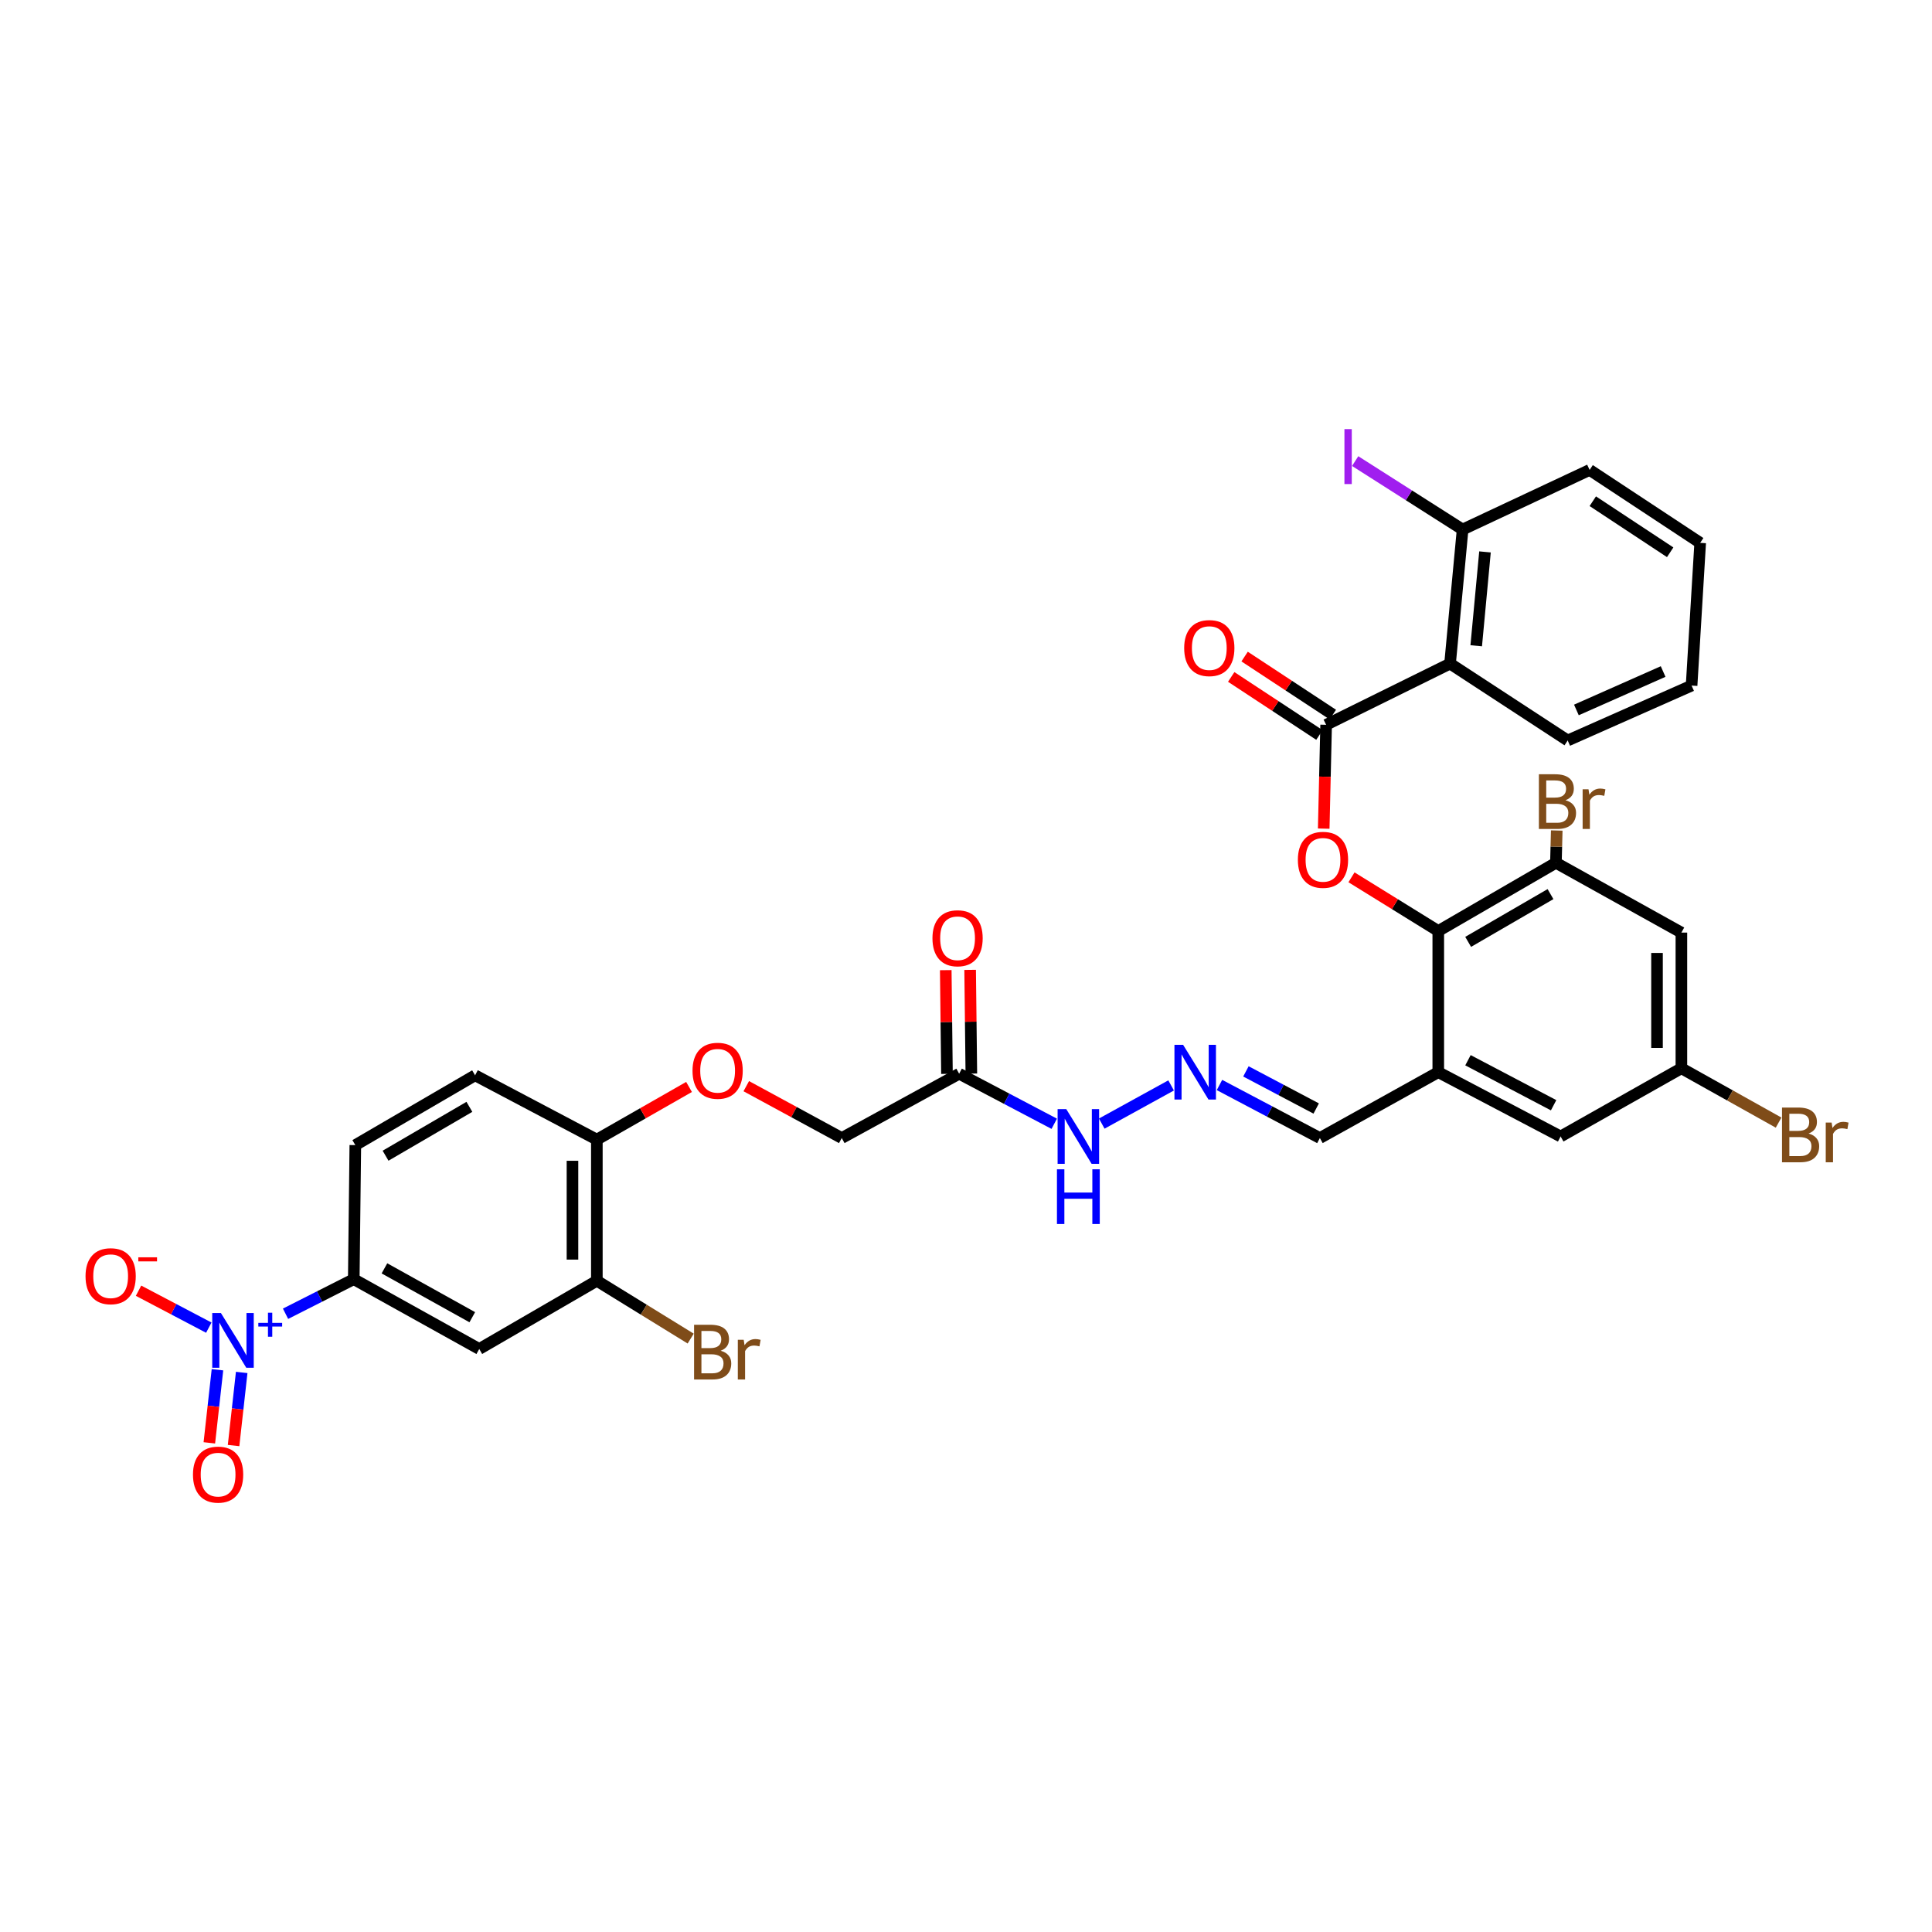 <?xml version='1.0' encoding='iso-8859-1'?>
<svg version='1.1' baseProfile='full'
              xmlns='http://www.w3.org/2000/svg'
                      xmlns:rdkit='http://www.rdkit.org/xml'
                      xmlns:xlink='http://www.w3.org/1999/xlink'
                  xml:space='preserve'
width='1000px' height='1000px' viewBox='0 0 1000 1000'>
<!-- END OF HEADER -->
<rect style='opacity:1.0;fill:#FFFFFF;stroke:none' width='1000' height='1000' x='0' y='0'> </rect>
<path class='bond-5' d='M 147.794,679.996 L 165.451,671.05' style='fill:none;fill-rule:evenodd;stroke:#0000FF;stroke-width:6px;stroke-linecap:butt;stroke-linejoin:miter;stroke-opacity:1' />
<path class='bond-5' d='M 165.451,671.05 L 183.108,662.105' style='fill:none;fill-rule:evenodd;stroke:#000000;stroke-width:6px;stroke-linecap:butt;stroke-linejoin:miter;stroke-opacity:1' />
<path class='bond-12' d='M 108.068,687.187 L 89.888,677.627' style='fill:none;fill-rule:evenodd;stroke:#0000FF;stroke-width:6px;stroke-linecap:butt;stroke-linejoin:miter;stroke-opacity:1' />
<path class='bond-12' d='M 89.888,677.627 L 71.707,668.068' style='fill:none;fill-rule:evenodd;stroke:#FF0000;stroke-width:6px;stroke-linecap:butt;stroke-linejoin:miter;stroke-opacity:1' />
<path class='bond-13' d='M 112.558,708.983 L 110.456,727.899' style='fill:none;fill-rule:evenodd;stroke:#0000FF;stroke-width:6px;stroke-linecap:butt;stroke-linejoin:miter;stroke-opacity:1' />
<path class='bond-13' d='M 110.456,727.899 L 108.354,746.815' style='fill:none;fill-rule:evenodd;stroke:#FF0000;stroke-width:6px;stroke-linecap:butt;stroke-linejoin:miter;stroke-opacity:1' />
<path class='bond-13' d='M 125.101,710.377 L 122.999,729.293' style='fill:none;fill-rule:evenodd;stroke:#0000FF;stroke-width:6px;stroke-linecap:butt;stroke-linejoin:miter;stroke-opacity:1' />
<path class='bond-13' d='M 122.999,729.293 L 120.897,748.209' style='fill:none;fill-rule:evenodd;stroke:#FF0000;stroke-width:6px;stroke-linecap:butt;stroke-linejoin:miter;stroke-opacity:1' />
<path class='bond-0' d='M 686.403,375.152 L 685.777,402.025' style='fill:none;fill-rule:evenodd;stroke:#000000;stroke-width:6px;stroke-linecap:butt;stroke-linejoin:miter;stroke-opacity:1' />
<path class='bond-0' d='M 685.777,402.025 L 685.151,428.897' style='fill:none;fill-rule:evenodd;stroke:#FF0000;stroke-width:6px;stroke-linecap:butt;stroke-linejoin:miter;stroke-opacity:1' />
<path class='bond-3' d='M 686.403,375.152 L 750.548,343.483' style='fill:none;fill-rule:evenodd;stroke:#000000;stroke-width:6px;stroke-linecap:butt;stroke-linejoin:miter;stroke-opacity:1' />
<path class='bond-18' d='M 689.872,369.881 L 667.041,354.859' style='fill:none;fill-rule:evenodd;stroke:#000000;stroke-width:6px;stroke-linecap:butt;stroke-linejoin:miter;stroke-opacity:1' />
<path class='bond-18' d='M 667.041,354.859 L 644.21,339.837' style='fill:none;fill-rule:evenodd;stroke:#FF0000;stroke-width:6px;stroke-linecap:butt;stroke-linejoin:miter;stroke-opacity:1' />
<path class='bond-18' d='M 682.935,380.424 L 660.104,365.402' style='fill:none;fill-rule:evenodd;stroke:#000000;stroke-width:6px;stroke-linecap:butt;stroke-linejoin:miter;stroke-opacity:1' />
<path class='bond-18' d='M 660.104,365.402 L 637.274,350.38' style='fill:none;fill-rule:evenodd;stroke:#FF0000;stroke-width:6px;stroke-linecap:butt;stroke-linejoin:miter;stroke-opacity:1' />
<path class='bond-1' d='M 744.449,481.89 L 744.449,554.953' style='fill:none;fill-rule:evenodd;stroke:#000000;stroke-width:6px;stroke-linecap:butt;stroke-linejoin:miter;stroke-opacity:1' />
<path class='bond-2' d='M 744.449,481.89 L 721.99,467.992' style='fill:none;fill-rule:evenodd;stroke:#000000;stroke-width:6px;stroke-linecap:butt;stroke-linejoin:miter;stroke-opacity:1' />
<path class='bond-2' d='M 721.99,467.992 L 699.531,454.093' style='fill:none;fill-rule:evenodd;stroke:#FF0000;stroke-width:6px;stroke-linecap:butt;stroke-linejoin:miter;stroke-opacity:1' />
<path class='bond-6' d='M 744.449,481.89 L 805.341,446.575' style='fill:none;fill-rule:evenodd;stroke:#000000;stroke-width:6px;stroke-linecap:butt;stroke-linejoin:miter;stroke-opacity:1' />
<path class='bond-6' d='M 759.914,487.51 L 802.538,462.789' style='fill:none;fill-rule:evenodd;stroke:#000000;stroke-width:6px;stroke-linecap:butt;stroke-linejoin:miter;stroke-opacity:1' />
<path class='bond-16' d='M 750.548,343.483 L 757.041,274.08' style='fill:none;fill-rule:evenodd;stroke:#000000;stroke-width:6px;stroke-linecap:butt;stroke-linejoin:miter;stroke-opacity:1' />
<path class='bond-16' d='M 764.088,334.248 L 768.632,285.666' style='fill:none;fill-rule:evenodd;stroke:#000000;stroke-width:6px;stroke-linecap:butt;stroke-linejoin:miter;stroke-opacity:1' />
<path class='bond-30' d='M 750.548,343.483 L 811.433,383.271' style='fill:none;fill-rule:evenodd;stroke:#000000;stroke-width:6px;stroke-linecap:butt;stroke-linejoin:miter;stroke-opacity:1' />
<path class='bond-4' d='M 744.449,554.953 L 683.164,589.042' style='fill:none;fill-rule:evenodd;stroke:#000000;stroke-width:6px;stroke-linecap:butt;stroke-linejoin:miter;stroke-opacity:1' />
<path class='bond-14' d='M 744.449,554.953 L 807.773,588.235' style='fill:none;fill-rule:evenodd;stroke:#000000;stroke-width:6px;stroke-linecap:butt;stroke-linejoin:miter;stroke-opacity:1' />
<path class='bond-14' d='M 759.819,548.774 L 804.146,572.072' style='fill:none;fill-rule:evenodd;stroke:#000000;stroke-width:6px;stroke-linecap:butt;stroke-linejoin:miter;stroke-opacity:1' />
<path class='bond-7' d='M 183.108,662.105 L 248.059,698.233' style='fill:none;fill-rule:evenodd;stroke:#000000;stroke-width:6px;stroke-linecap:butt;stroke-linejoin:miter;stroke-opacity:1' />
<path class='bond-7' d='M 198.986,656.495 L 244.451,681.785' style='fill:none;fill-rule:evenodd;stroke:#000000;stroke-width:6px;stroke-linecap:butt;stroke-linejoin:miter;stroke-opacity:1' />
<path class='bond-23' d='M 183.108,662.105 L 183.914,592.708' style='fill:none;fill-rule:evenodd;stroke:#000000;stroke-width:6px;stroke-linecap:butt;stroke-linejoin:miter;stroke-opacity:1' />
<path class='bond-26' d='M 805.341,446.575 L 805.553,438.223' style='fill:none;fill-rule:evenodd;stroke:#000000;stroke-width:6px;stroke-linecap:butt;stroke-linejoin:miter;stroke-opacity:1' />
<path class='bond-26' d='M 805.553,438.223 L 805.766,429.871' style='fill:none;fill-rule:evenodd;stroke:#7F4C19;stroke-width:6px;stroke-linecap:butt;stroke-linejoin:miter;stroke-opacity:1' />
<path class='bond-35' d='M 805.341,446.575 L 870.285,482.71' style='fill:none;fill-rule:evenodd;stroke:#000000;stroke-width:6px;stroke-linecap:butt;stroke-linejoin:miter;stroke-opacity:1' />
<path class='bond-9' d='M 248.059,698.233 L 308.93,662.925' style='fill:none;fill-rule:evenodd;stroke:#000000;stroke-width:6px;stroke-linecap:butt;stroke-linejoin:miter;stroke-opacity:1' />
<path class='bond-8' d='M 496.457,555.76 L 435.692,589.042' style='fill:none;fill-rule:evenodd;stroke:#000000;stroke-width:6px;stroke-linecap:butt;stroke-linejoin:miter;stroke-opacity:1' />
<path class='bond-19' d='M 496.457,555.76 L 521.065,568.712' style='fill:none;fill-rule:evenodd;stroke:#000000;stroke-width:6px;stroke-linecap:butt;stroke-linejoin:miter;stroke-opacity:1' />
<path class='bond-19' d='M 521.065,568.712 L 545.672,581.665' style='fill:none;fill-rule:evenodd;stroke:#0000FF;stroke-width:6px;stroke-linecap:butt;stroke-linejoin:miter;stroke-opacity:1' />
<path class='bond-22' d='M 502.767,555.686 L 502.453,528.842' style='fill:none;fill-rule:evenodd;stroke:#000000;stroke-width:6px;stroke-linecap:butt;stroke-linejoin:miter;stroke-opacity:1' />
<path class='bond-22' d='M 502.453,528.842 L 502.14,501.998' style='fill:none;fill-rule:evenodd;stroke:#FF0000;stroke-width:6px;stroke-linecap:butt;stroke-linejoin:miter;stroke-opacity:1' />
<path class='bond-22' d='M 490.148,555.833 L 489.834,528.99' style='fill:none;fill-rule:evenodd;stroke:#000000;stroke-width:6px;stroke-linecap:butt;stroke-linejoin:miter;stroke-opacity:1' />
<path class='bond-22' d='M 489.834,528.99 L 489.521,502.146' style='fill:none;fill-rule:evenodd;stroke:#FF0000;stroke-width:6px;stroke-linecap:butt;stroke-linejoin:miter;stroke-opacity:1' />
<path class='bond-27' d='M 308.93,662.925 L 333.213,677.886' style='fill:none;fill-rule:evenodd;stroke:#000000;stroke-width:6px;stroke-linecap:butt;stroke-linejoin:miter;stroke-opacity:1' />
<path class='bond-27' d='M 333.213,677.886 L 357.495,692.848' style='fill:none;fill-rule:evenodd;stroke:#7F4C19;stroke-width:6px;stroke-linecap:butt;stroke-linejoin:miter;stroke-opacity:1' />
<path class='bond-34' d='M 308.93,662.925 L 308.93,589.862' style='fill:none;fill-rule:evenodd;stroke:#000000;stroke-width:6px;stroke-linecap:butt;stroke-linejoin:miter;stroke-opacity:1' />
<path class='bond-34' d='M 296.31,651.966 L 296.31,600.821' style='fill:none;fill-rule:evenodd;stroke:#000000;stroke-width:6px;stroke-linecap:butt;stroke-linejoin:miter;stroke-opacity:1' />
<path class='bond-10' d='M 870.285,482.71 L 870.285,552.934' style='fill:none;fill-rule:evenodd;stroke:#000000;stroke-width:6px;stroke-linecap:butt;stroke-linejoin:miter;stroke-opacity:1' />
<path class='bond-10' d='M 857.665,493.244 L 857.665,542.401' style='fill:none;fill-rule:evenodd;stroke:#000000;stroke-width:6px;stroke-linecap:butt;stroke-linejoin:miter;stroke-opacity:1' />
<path class='bond-11' d='M 606.168,561.813 L 570.266,581.571' style='fill:none;fill-rule:evenodd;stroke:#0000FF;stroke-width:6px;stroke-linecap:butt;stroke-linejoin:miter;stroke-opacity:1' />
<path class='bond-21' d='M 631.198,561.591 L 657.181,575.316' style='fill:none;fill-rule:evenodd;stroke:#0000FF;stroke-width:6px;stroke-linecap:butt;stroke-linejoin:miter;stroke-opacity:1' />
<path class='bond-21' d='M 657.181,575.316 L 683.164,589.042' style='fill:none;fill-rule:evenodd;stroke:#000000;stroke-width:6px;stroke-linecap:butt;stroke-linejoin:miter;stroke-opacity:1' />
<path class='bond-21' d='M 644.888,554.549 L 663.076,564.157' style='fill:none;fill-rule:evenodd;stroke:#0000FF;stroke-width:6px;stroke-linecap:butt;stroke-linejoin:miter;stroke-opacity:1' />
<path class='bond-21' d='M 663.076,564.157 L 681.264,573.765' style='fill:none;fill-rule:evenodd;stroke:#000000;stroke-width:6px;stroke-linecap:butt;stroke-linejoin:miter;stroke-opacity:1' />
<path class='bond-17' d='M 807.773,588.235 L 870.285,552.934' style='fill:none;fill-rule:evenodd;stroke:#000000;stroke-width:6px;stroke-linecap:butt;stroke-linejoin:miter;stroke-opacity:1' />
<path class='bond-15' d='M 308.93,589.862 L 245.9,556.58' style='fill:none;fill-rule:evenodd;stroke:#000000;stroke-width:6px;stroke-linecap:butt;stroke-linejoin:miter;stroke-opacity:1' />
<path class='bond-20' d='M 308.93,589.862 L 332.786,576.232' style='fill:none;fill-rule:evenodd;stroke:#000000;stroke-width:6px;stroke-linecap:butt;stroke-linejoin:miter;stroke-opacity:1' />
<path class='bond-20' d='M 332.786,576.232 L 356.642,562.603' style='fill:none;fill-rule:evenodd;stroke:#FF0000;stroke-width:6px;stroke-linecap:butt;stroke-linejoin:miter;stroke-opacity:1' />
<path class='bond-28' d='M 757.041,274.08 L 729.237,256.37' style='fill:none;fill-rule:evenodd;stroke:#000000;stroke-width:6px;stroke-linecap:butt;stroke-linejoin:miter;stroke-opacity:1' />
<path class='bond-28' d='M 729.237,256.37 L 701.432,238.661' style='fill:none;fill-rule:evenodd;stroke:#A01EEF;stroke-width:6px;stroke-linecap:butt;stroke-linejoin:miter;stroke-opacity:1' />
<path class='bond-31' d='M 757.041,274.08 L 822.791,243.231' style='fill:none;fill-rule:evenodd;stroke:#000000;stroke-width:6px;stroke-linecap:butt;stroke-linejoin:miter;stroke-opacity:1' />
<path class='bond-29' d='M 870.285,552.934 L 895.44,566.998' style='fill:none;fill-rule:evenodd;stroke:#000000;stroke-width:6px;stroke-linecap:butt;stroke-linejoin:miter;stroke-opacity:1' />
<path class='bond-29' d='M 895.44,566.998 L 920.596,581.063' style='fill:none;fill-rule:evenodd;stroke:#7F4C19;stroke-width:6px;stroke-linecap:butt;stroke-linejoin:miter;stroke-opacity:1' />
<path class='bond-25' d='M 386.27,562.2 L 410.981,575.621' style='fill:none;fill-rule:evenodd;stroke:#FF0000;stroke-width:6px;stroke-linecap:butt;stroke-linejoin:miter;stroke-opacity:1' />
<path class='bond-25' d='M 410.981,575.621 L 435.692,589.042' style='fill:none;fill-rule:evenodd;stroke:#000000;stroke-width:6px;stroke-linecap:butt;stroke-linejoin:miter;stroke-opacity:1' />
<path class='bond-24' d='M 183.914,592.708 L 245.9,556.58' style='fill:none;fill-rule:evenodd;stroke:#000000;stroke-width:6px;stroke-linecap:butt;stroke-linejoin:miter;stroke-opacity:1' />
<path class='bond-24' d='M 199.567,598.192 L 242.957,572.902' style='fill:none;fill-rule:evenodd;stroke:#000000;stroke-width:6px;stroke-linecap:butt;stroke-linejoin:miter;stroke-opacity:1' />
<path class='bond-32' d='M 811.433,383.271 L 875.564,354.855' style='fill:none;fill-rule:evenodd;stroke:#000000;stroke-width:6px;stroke-linecap:butt;stroke-linejoin:miter;stroke-opacity:1' />
<path class='bond-32' d='M 815.94,367.471 L 860.832,347.579' style='fill:none;fill-rule:evenodd;stroke:#000000;stroke-width:6px;stroke-linecap:butt;stroke-linejoin:miter;stroke-opacity:1' />
<path class='bond-36' d='M 822.791,243.231 L 880.016,280.986' style='fill:none;fill-rule:evenodd;stroke:#000000;stroke-width:6px;stroke-linecap:butt;stroke-linejoin:miter;stroke-opacity:1' />
<path class='bond-36' d='M 824.425,259.428 L 864.483,285.856' style='fill:none;fill-rule:evenodd;stroke:#000000;stroke-width:6px;stroke-linecap:butt;stroke-linejoin:miter;stroke-opacity:1' />
<path class='bond-33' d='M 875.564,354.855 L 880.016,280.986' style='fill:none;fill-rule:evenodd;stroke:#000000;stroke-width:6px;stroke-linecap:butt;stroke-linejoin:miter;stroke-opacity:1' />
<path  class='atom-0' d='M 114.337 679.614
L 123.617 694.614
Q 124.537 696.094, 126.017 698.774
Q 127.497 701.454, 127.577 701.614
L 127.577 679.614
L 131.337 679.614
L 131.337 707.934
L 127.457 707.934
L 117.497 691.534
Q 116.337 689.614, 115.097 687.414
Q 113.897 685.214, 113.537 684.534
L 113.537 707.934
L 109.857 707.934
L 109.857 679.614
L 114.337 679.614
' fill='#0000FF'/>
<path  class='atom-0' d='M 133.713 684.719
L 138.702 684.719
L 138.702 679.465
L 140.92 679.465
L 140.92 684.719
L 146.042 684.719
L 146.042 686.62
L 140.92 686.62
L 140.92 691.9
L 138.702 691.9
L 138.702 686.62
L 133.713 686.62
L 133.713 684.719
' fill='#0000FF'/>
<path  class='atom-3' d='M 671.777 445.042
Q 671.777 438.242, 675.137 434.442
Q 678.497 430.642, 684.777 430.642
Q 691.057 430.642, 694.417 434.442
Q 697.777 438.242, 697.777 445.042
Q 697.777 451.922, 694.377 455.842
Q 690.977 459.722, 684.777 459.722
Q 678.537 459.722, 675.137 455.842
Q 671.777 451.962, 671.777 445.042
M 684.777 456.522
Q 689.097 456.522, 691.417 453.642
Q 693.777 450.722, 693.777 445.042
Q 693.777 439.482, 691.417 436.682
Q 689.097 433.842, 684.777 433.842
Q 680.457 433.842, 678.097 436.642
Q 675.777 439.442, 675.777 445.042
Q 675.777 450.762, 678.097 453.642
Q 680.457 456.522, 684.777 456.522
' fill='#FF0000'/>
<path  class='atom-12' d='M 612.374 540.793
L 621.654 555.793
Q 622.574 557.273, 624.054 559.953
Q 625.534 562.633, 625.614 562.793
L 625.614 540.793
L 629.374 540.793
L 629.374 569.113
L 625.494 569.113
L 615.534 552.713
Q 614.374 550.793, 613.134 548.593
Q 611.934 546.393, 611.574 545.713
L 611.574 569.113
L 607.894 569.113
L 607.894 540.793
L 612.374 540.793
' fill='#0000FF'/>
<path  class='atom-13' d='M 44.272 660.558
Q 44.272 653.758, 47.632 649.958
Q 50.992 646.158, 57.272 646.158
Q 63.552 646.158, 66.912 649.958
Q 70.272 653.758, 70.272 660.558
Q 70.272 667.438, 66.872 671.358
Q 63.472 675.238, 57.272 675.238
Q 51.032 675.238, 47.632 671.358
Q 44.272 667.478, 44.272 660.558
M 57.272 672.038
Q 61.592 672.038, 63.912 669.158
Q 66.272 666.238, 66.272 660.558
Q 66.272 654.998, 63.912 652.198
Q 61.592 649.358, 57.272 649.358
Q 52.952 649.358, 50.592 652.158
Q 48.272 654.958, 48.272 660.558
Q 48.272 666.278, 50.592 669.158
Q 52.952 672.038, 57.272 672.038
' fill='#FF0000'/>
<path  class='atom-13' d='M 71.592 650.781
L 81.281 650.781
L 81.281 652.893
L 71.592 652.893
L 71.592 650.781
' fill='#FF0000'/>
<path  class='atom-14' d='M 99.885 763.257
Q 99.885 756.457, 103.245 752.657
Q 106.605 748.857, 112.885 748.857
Q 119.165 748.857, 122.525 752.657
Q 125.885 756.457, 125.885 763.257
Q 125.885 770.137, 122.485 774.057
Q 119.085 777.937, 112.885 777.937
Q 106.645 777.937, 103.245 774.057
Q 99.885 770.177, 99.885 763.257
M 112.885 774.737
Q 117.205 774.737, 119.525 771.857
Q 121.885 768.937, 121.885 763.257
Q 121.885 757.697, 119.525 754.897
Q 117.205 752.057, 112.885 752.057
Q 108.565 752.057, 106.205 754.857
Q 103.885 757.657, 103.885 763.257
Q 103.885 768.977, 106.205 771.857
Q 108.565 774.737, 112.885 774.737
' fill='#FF0000'/>
<path  class='atom-19' d='M 612.932 335.444
Q 612.932 328.644, 616.292 324.844
Q 619.652 321.044, 625.932 321.044
Q 632.212 321.044, 635.572 324.844
Q 638.932 328.644, 638.932 335.444
Q 638.932 342.324, 635.532 346.244
Q 632.132 350.124, 625.932 350.124
Q 619.692 350.124, 616.292 346.244
Q 612.932 342.364, 612.932 335.444
M 625.932 346.924
Q 630.252 346.924, 632.572 344.044
Q 634.932 341.124, 634.932 335.444
Q 634.932 329.884, 632.572 327.084
Q 630.252 324.244, 625.932 324.244
Q 621.612 324.244, 619.252 327.044
Q 616.932 329.844, 616.932 335.444
Q 616.932 341.164, 619.252 344.044
Q 621.612 346.924, 625.932 346.924
' fill='#FF0000'/>
<path  class='atom-20' d='M 551.896 574.075
L 561.176 589.075
Q 562.096 590.555, 563.576 593.235
Q 565.056 595.915, 565.136 596.075
L 565.136 574.075
L 568.896 574.075
L 568.896 602.395
L 565.016 602.395
L 555.056 585.995
Q 553.896 584.075, 552.656 581.875
Q 551.456 579.675, 551.096 578.995
L 551.096 602.395
L 547.416 602.395
L 547.416 574.075
L 551.896 574.075
' fill='#0000FF'/>
<path  class='atom-20' d='M 547.076 605.227
L 550.916 605.227
L 550.916 617.267
L 565.396 617.267
L 565.396 605.227
L 569.236 605.227
L 569.236 633.547
L 565.396 633.547
L 565.396 620.467
L 550.916 620.467
L 550.916 633.547
L 547.076 633.547
L 547.076 605.227
' fill='#0000FF'/>
<path  class='atom-21' d='M 358.442 554.227
Q 358.442 547.427, 361.802 543.627
Q 365.162 539.827, 371.442 539.827
Q 377.722 539.827, 381.082 543.627
Q 384.442 547.427, 384.442 554.227
Q 384.442 561.107, 381.042 565.027
Q 377.642 568.907, 371.442 568.907
Q 365.202 568.907, 361.802 565.027
Q 358.442 561.147, 358.442 554.227
M 371.442 565.707
Q 375.762 565.707, 378.082 562.827
Q 380.442 559.907, 380.442 554.227
Q 380.442 548.667, 378.082 545.867
Q 375.762 543.027, 371.442 543.027
Q 367.122 543.027, 364.762 545.827
Q 362.442 548.627, 362.442 554.227
Q 362.442 559.947, 364.762 562.827
Q 367.122 565.707, 371.442 565.707
' fill='#FF0000'/>
<path  class='atom-23' d='M 482.637 485.637
Q 482.637 478.837, 485.997 475.037
Q 489.357 471.237, 495.637 471.237
Q 501.917 471.237, 505.277 475.037
Q 508.637 478.837, 508.637 485.637
Q 508.637 492.517, 505.237 496.437
Q 501.837 500.317, 495.637 500.317
Q 489.397 500.317, 485.997 496.437
Q 482.637 492.557, 482.637 485.637
M 495.637 497.117
Q 499.957 497.117, 502.277 494.237
Q 504.637 491.317, 504.637 485.637
Q 504.637 480.077, 502.277 477.277
Q 499.957 474.437, 495.637 474.437
Q 491.317 474.437, 488.957 477.237
Q 486.637 480.037, 486.637 485.637
Q 486.637 491.357, 488.957 494.237
Q 491.317 497.117, 495.637 497.117
' fill='#FF0000'/>
<path  class='atom-27' d='M 810.287 414.2
Q 813.007 414.96, 814.367 416.64
Q 815.767 418.28, 815.767 420.72
Q 815.767 424.64, 813.247 426.88
Q 810.767 429.08, 806.047 429.08
L 796.527 429.08
L 796.527 400.76
L 804.887 400.76
Q 809.727 400.76, 812.167 402.72
Q 814.607 404.68, 814.607 408.28
Q 814.607 412.56, 810.287 414.2
M 800.327 403.96
L 800.327 412.84
L 804.887 412.84
Q 807.687 412.84, 809.127 411.72
Q 810.607 410.56, 810.607 408.28
Q 810.607 403.96, 804.887 403.96
L 800.327 403.96
M 806.047 425.88
Q 808.807 425.88, 810.287 424.56
Q 811.767 423.24, 811.767 420.72
Q 811.767 418.4, 810.127 417.24
Q 808.527 416.04, 805.447 416.04
L 800.327 416.04
L 800.327 425.88
L 806.047 425.88
' fill='#7F4C19'/>
<path  class='atom-27' d='M 822.207 408.52
L 822.647 411.36
Q 824.807 408.16, 828.327 408.16
Q 829.447 408.16, 830.967 408.56
L 830.367 411.92
Q 828.647 411.52, 827.687 411.52
Q 826.007 411.52, 824.887 412.2
Q 823.807 412.84, 822.927 414.4
L 822.927 429.08
L 819.167 429.08
L 819.167 408.52
L 822.207 408.52
' fill='#7F4C19'/>
<path  class='atom-28' d='M 373.016 699.14
Q 375.736 699.9, 377.096 701.58
Q 378.496 703.22, 378.496 705.66
Q 378.496 709.58, 375.976 711.82
Q 373.496 714.02, 368.776 714.02
L 359.256 714.02
L 359.256 685.7
L 367.616 685.7
Q 372.456 685.7, 374.896 687.66
Q 377.336 689.62, 377.336 693.22
Q 377.336 697.5, 373.016 699.14
M 363.056 688.9
L 363.056 697.78
L 367.616 697.78
Q 370.416 697.78, 371.856 696.66
Q 373.336 695.5, 373.336 693.22
Q 373.336 688.9, 367.616 688.9
L 363.056 688.9
M 368.776 710.82
Q 371.536 710.82, 373.016 709.5
Q 374.496 708.18, 374.496 705.66
Q 374.496 703.34, 372.856 702.18
Q 371.256 700.98, 368.176 700.98
L 363.056 700.98
L 363.056 710.82
L 368.776 710.82
' fill='#7F4C19'/>
<path  class='atom-28' d='M 384.936 693.46
L 385.376 696.3
Q 387.536 693.1, 391.056 693.1
Q 392.176 693.1, 393.696 693.5
L 393.096 696.86
Q 391.376 696.46, 390.416 696.46
Q 388.736 696.46, 387.616 697.14
Q 386.536 697.78, 385.656 699.34
L 385.656 714.02
L 381.896 714.02
L 381.896 693.46
L 384.936 693.46
' fill='#7F4C19'/>
<path  class='atom-29' d='M 695.876 222.112
L 699.676 222.112
L 699.676 250.552
L 695.876 250.552
L 695.876 222.112
' fill='#A01EEF'/>
<path  class='atom-30' d='M 936.123 586.709
Q 938.843 587.469, 940.203 589.149
Q 941.603 590.789, 941.603 593.229
Q 941.603 597.149, 939.083 599.389
Q 936.603 601.589, 931.883 601.589
L 922.363 601.589
L 922.363 573.269
L 930.723 573.269
Q 935.563 573.269, 938.003 575.229
Q 940.443 577.189, 940.443 580.789
Q 940.443 585.069, 936.123 586.709
M 926.163 576.469
L 926.163 585.349
L 930.723 585.349
Q 933.523 585.349, 934.963 584.229
Q 936.443 583.069, 936.443 580.789
Q 936.443 576.469, 930.723 576.469
L 926.163 576.469
M 931.883 598.389
Q 934.643 598.389, 936.123 597.069
Q 937.603 595.749, 937.603 593.229
Q 937.603 590.909, 935.963 589.749
Q 934.363 588.549, 931.283 588.549
L 926.163 588.549
L 926.163 598.389
L 931.883 598.389
' fill='#7F4C19'/>
<path  class='atom-30' d='M 948.043 581.029
L 948.483 583.869
Q 950.643 580.669, 954.163 580.669
Q 955.283 580.669, 956.803 581.069
L 956.203 584.429
Q 954.483 584.029, 953.523 584.029
Q 951.843 584.029, 950.723 584.709
Q 949.643 585.349, 948.763 586.909
L 948.763 601.589
L 945.003 601.589
L 945.003 581.029
L 948.043 581.029
' fill='#7F4C19'/>
</svg>

